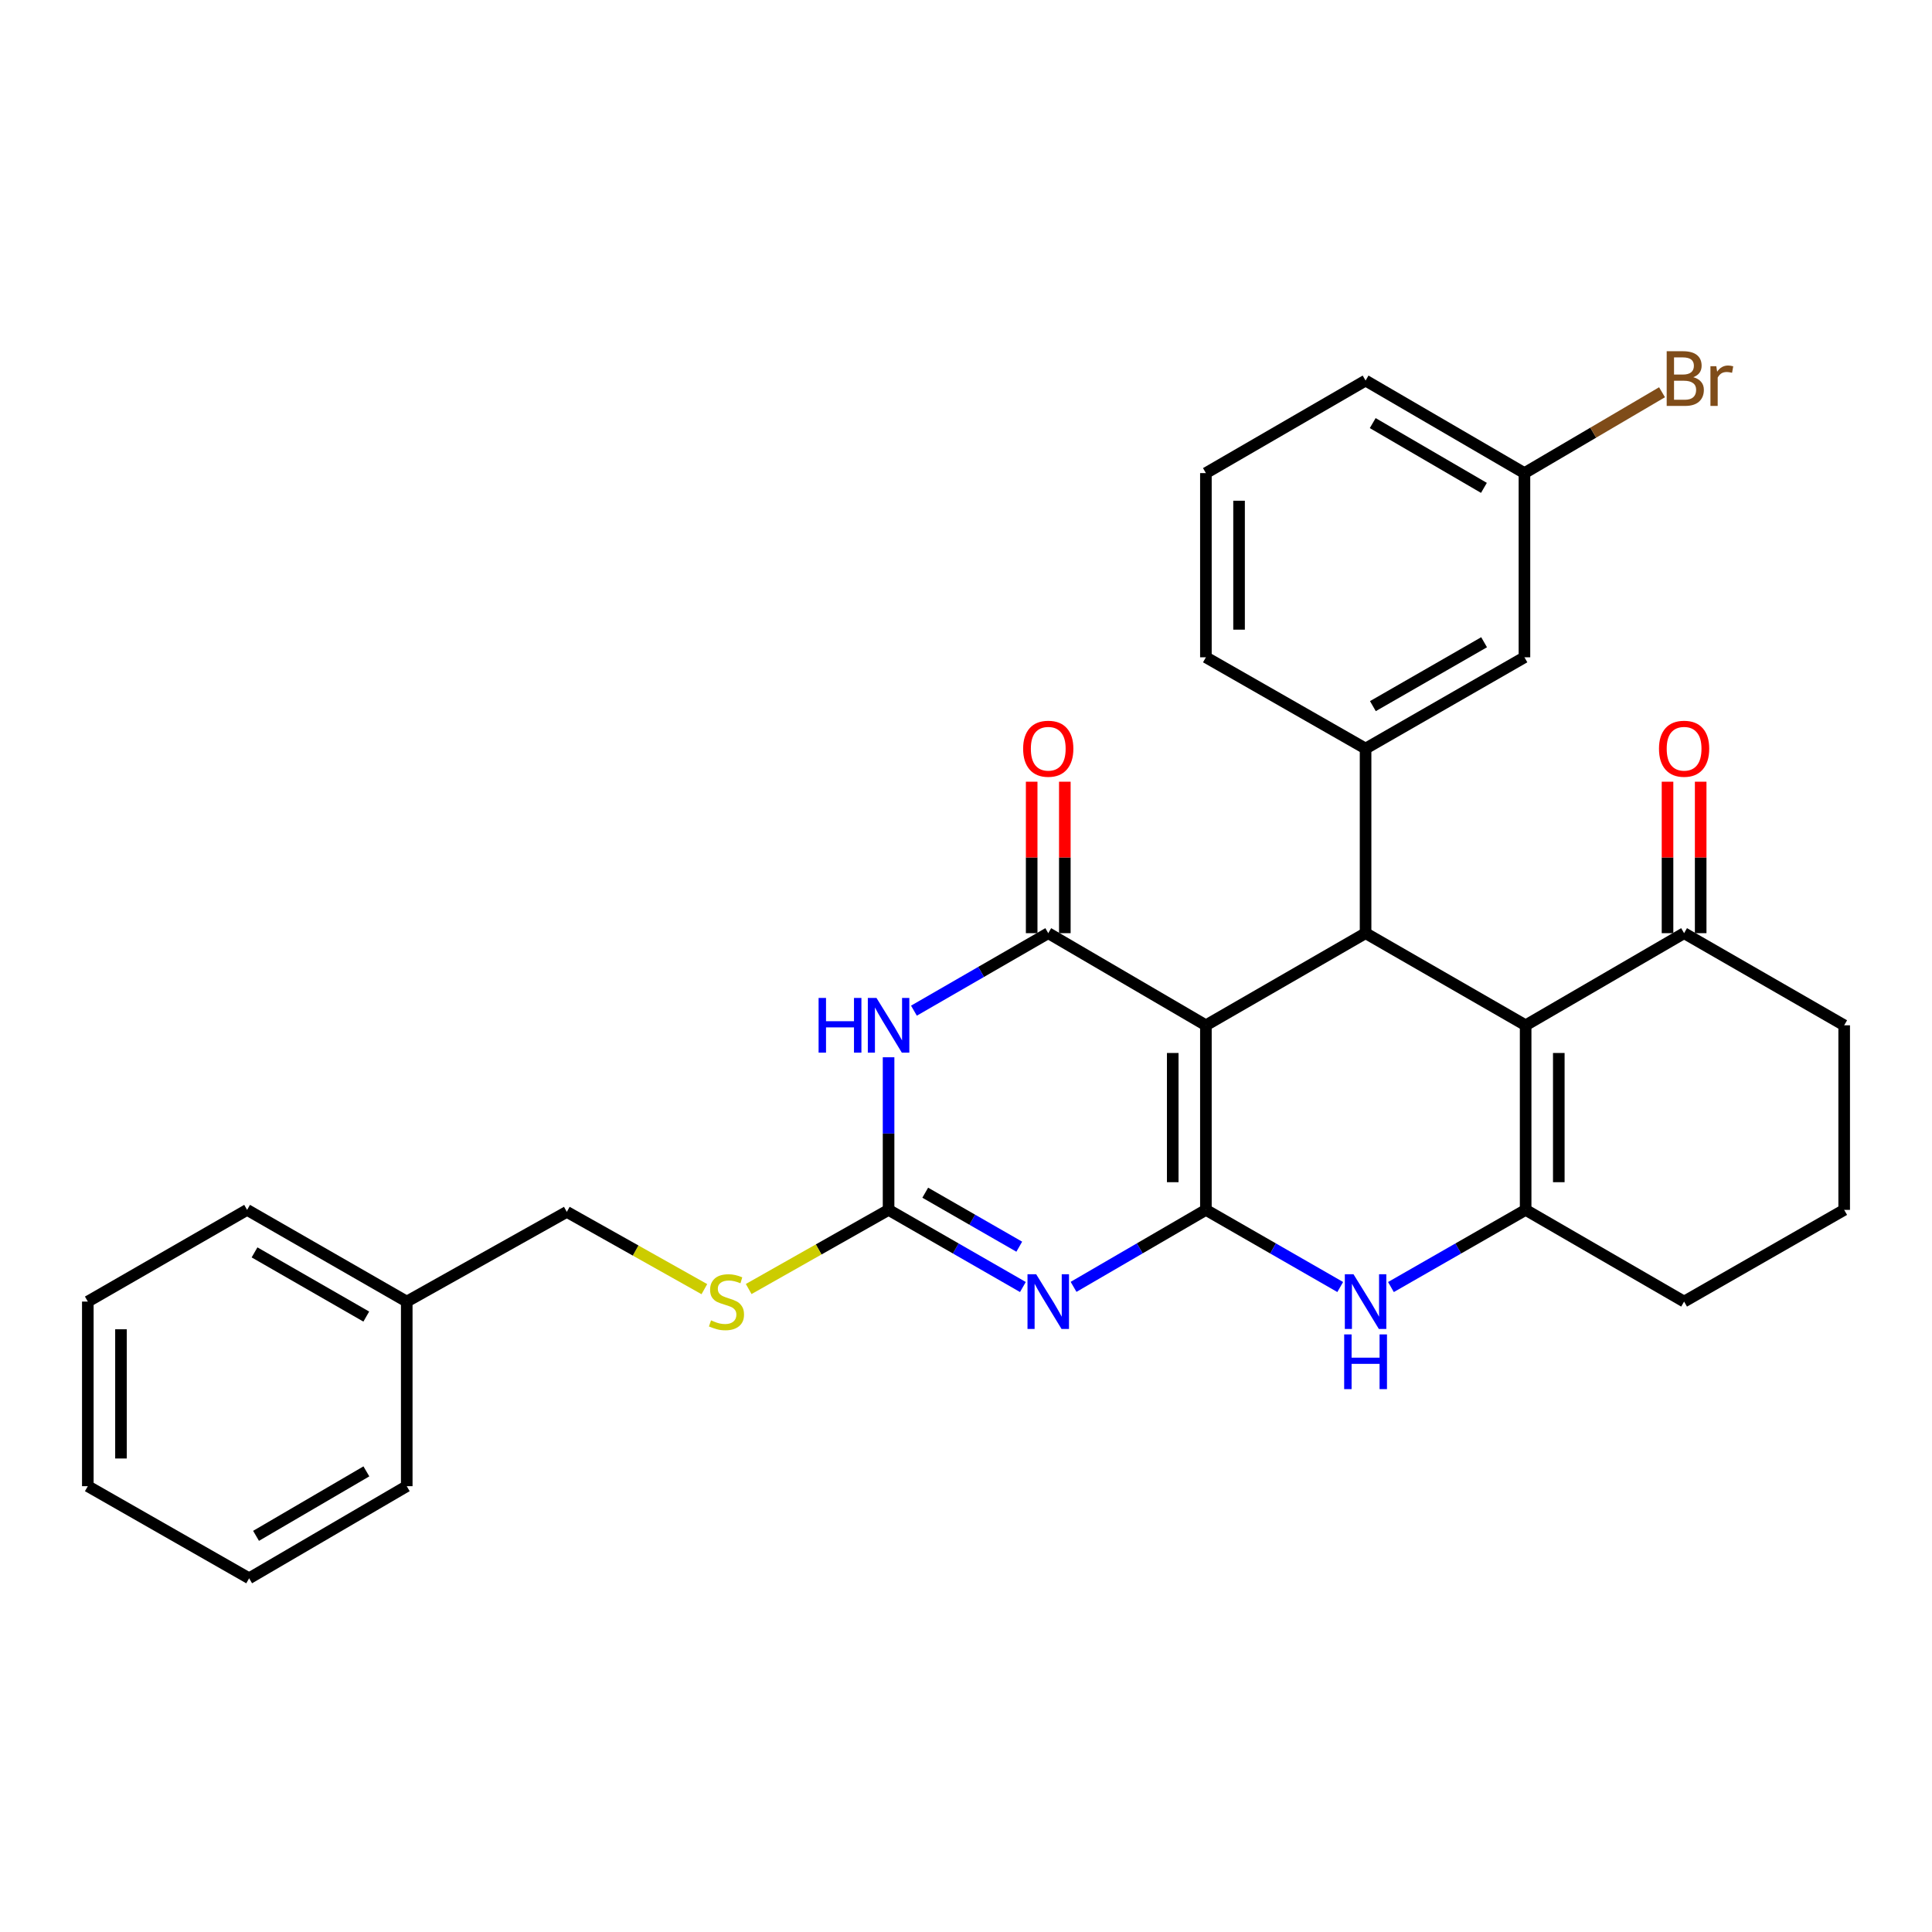 <?xml version='1.0' encoding='iso-8859-1'?>
<svg version='1.1' baseProfile='full'
              xmlns='http://www.w3.org/2000/svg'
                      xmlns:rdkit='http://www.rdkit.org/xml'
                      xmlns:xlink='http://www.w3.org/1999/xlink'
                  xml:space='preserve'
width='1000px' height='1000px' viewBox='0 0 1000 1000'>
<!-- END OF HEADER -->
<rect style='opacity:1.0;fill:#FFFFFF;stroke:none' width='1000' height='1000' x='0' y='0'> </rect>
<path class='bond-0' d='M 624.172,626.232 L 624.172,530.693' style='fill:none;fill-rule:evenodd;stroke:#000000;stroke-width:6px;stroke-linecap:butt;stroke-linejoin:miter;stroke-opacity:1' />
<path class='bond-0' d='M 607.01,611.901 L 607.01,545.024' style='fill:none;fill-rule:evenodd;stroke:#000000;stroke-width:6px;stroke-linecap:butt;stroke-linejoin:miter;stroke-opacity:1' />
<path class='bond-1' d='M 624.172,626.232 L 589.923,646.154' style='fill:none;fill-rule:evenodd;stroke:#000000;stroke-width:6px;stroke-linecap:butt;stroke-linejoin:miter;stroke-opacity:1' />
<path class='bond-1' d='M 589.923,646.154 L 555.673,666.077' style='fill:none;fill-rule:evenodd;stroke:#0000FF;stroke-width:6px;stroke-linecap:butt;stroke-linejoin:miter;stroke-opacity:1' />
<path class='bond-7' d='M 624.172,626.232 L 658.935,646.196' style='fill:none;fill-rule:evenodd;stroke:#000000;stroke-width:6px;stroke-linecap:butt;stroke-linejoin:miter;stroke-opacity:1' />
<path class='bond-7' d='M 658.935,646.196 L 693.698,666.16' style='fill:none;fill-rule:evenodd;stroke:#0000FF;stroke-width:6px;stroke-linecap:butt;stroke-linejoin:miter;stroke-opacity:1' />
<path class='bond-2' d='M 624.172,530.693 L 542.573,483.009' style='fill:none;fill-rule:evenodd;stroke:#000000;stroke-width:6px;stroke-linecap:butt;stroke-linejoin:miter;stroke-opacity:1' />
<path class='bond-3' d='M 624.172,530.693 L 706.82,483.009' style='fill:none;fill-rule:evenodd;stroke:#000000;stroke-width:6px;stroke-linecap:butt;stroke-linejoin:miter;stroke-opacity:1' />
<path class='bond-6' d='M 529.45,666.16 L 494.688,646.196' style='fill:none;fill-rule:evenodd;stroke:#0000FF;stroke-width:6px;stroke-linecap:butt;stroke-linejoin:miter;stroke-opacity:1' />
<path class='bond-6' d='M 494.688,646.196 L 459.925,626.232' style='fill:none;fill-rule:evenodd;stroke:#000000;stroke-width:6px;stroke-linecap:butt;stroke-linejoin:miter;stroke-opacity:1' />
<path class='bond-6' d='M 527.569,645.288 L 503.235,631.313' style='fill:none;fill-rule:evenodd;stroke:#0000FF;stroke-width:6px;stroke-linecap:butt;stroke-linejoin:miter;stroke-opacity:1' />
<path class='bond-6' d='M 503.235,631.313 L 478.901,617.338' style='fill:none;fill-rule:evenodd;stroke:#000000;stroke-width:6px;stroke-linecap:butt;stroke-linejoin:miter;stroke-opacity:1' />
<path class='bond-12' d='M 551.154,483.009 L 551.154,443.809' style='fill:none;fill-rule:evenodd;stroke:#000000;stroke-width:6px;stroke-linecap:butt;stroke-linejoin:miter;stroke-opacity:1' />
<path class='bond-12' d='M 551.154,443.809 L 551.154,404.609' style='fill:none;fill-rule:evenodd;stroke:#FF0000;stroke-width:6px;stroke-linecap:butt;stroke-linejoin:miter;stroke-opacity:1' />
<path class='bond-12' d='M 533.992,483.009 L 533.992,443.809' style='fill:none;fill-rule:evenodd;stroke:#000000;stroke-width:6px;stroke-linecap:butt;stroke-linejoin:miter;stroke-opacity:1' />
<path class='bond-12' d='M 533.992,443.809 L 533.992,404.609' style='fill:none;fill-rule:evenodd;stroke:#FF0000;stroke-width:6px;stroke-linecap:butt;stroke-linejoin:miter;stroke-opacity:1' />
<path class='bond-31' d='M 542.573,483.009 L 507.812,503.065' style='fill:none;fill-rule:evenodd;stroke:#000000;stroke-width:6px;stroke-linecap:butt;stroke-linejoin:miter;stroke-opacity:1' />
<path class='bond-31' d='M 507.812,503.065 L 473.05,523.12' style='fill:none;fill-rule:evenodd;stroke:#0000FF;stroke-width:6px;stroke-linecap:butt;stroke-linejoin:miter;stroke-opacity:1' />
<path class='bond-9' d='M 706.82,483.009 L 706.82,387.46' style='fill:none;fill-rule:evenodd;stroke:#000000;stroke-width:6px;stroke-linecap:butt;stroke-linejoin:miter;stroke-opacity:1' />
<path class='bond-30' d='M 706.82,483.009 L 789.669,530.693' style='fill:none;fill-rule:evenodd;stroke:#000000;stroke-width:6px;stroke-linecap:butt;stroke-linejoin:miter;stroke-opacity:1' />
<path class='bond-4' d='M 459.925,547.242 L 459.925,586.737' style='fill:none;fill-rule:evenodd;stroke:#0000FF;stroke-width:6px;stroke-linecap:butt;stroke-linejoin:miter;stroke-opacity:1' />
<path class='bond-4' d='M 459.925,586.737 L 459.925,626.232' style='fill:none;fill-rule:evenodd;stroke:#000000;stroke-width:6px;stroke-linecap:butt;stroke-linejoin:miter;stroke-opacity:1' />
<path class='bond-5' d='M 789.669,530.693 L 789.669,626.232' style='fill:none;fill-rule:evenodd;stroke:#000000;stroke-width:6px;stroke-linecap:butt;stroke-linejoin:miter;stroke-opacity:1' />
<path class='bond-5' d='M 806.832,545.024 L 806.832,611.901' style='fill:none;fill-rule:evenodd;stroke:#000000;stroke-width:6px;stroke-linecap:butt;stroke-linejoin:miter;stroke-opacity:1' />
<path class='bond-10' d='M 789.669,530.693 L 871.688,483.009' style='fill:none;fill-rule:evenodd;stroke:#000000;stroke-width:6px;stroke-linecap:butt;stroke-linejoin:miter;stroke-opacity:1' />
<path class='bond-11' d='M 459.925,626.232 L 423.721,646.714' style='fill:none;fill-rule:evenodd;stroke:#000000;stroke-width:6px;stroke-linecap:butt;stroke-linejoin:miter;stroke-opacity:1' />
<path class='bond-11' d='M 423.721,646.714 L 387.518,667.196' style='fill:none;fill-rule:evenodd;stroke:#CCCC00;stroke-width:6px;stroke-linecap:butt;stroke-linejoin:miter;stroke-opacity:1' />
<path class='bond-8' d='M 719.948,666.176 L 754.808,646.204' style='fill:none;fill-rule:evenodd;stroke:#0000FF;stroke-width:6px;stroke-linecap:butt;stroke-linejoin:miter;stroke-opacity:1' />
<path class='bond-8' d='M 754.808,646.204 L 789.669,626.232' style='fill:none;fill-rule:evenodd;stroke:#000000;stroke-width:6px;stroke-linecap:butt;stroke-linejoin:miter;stroke-opacity:1' />
<path class='bond-15' d='M 789.669,626.232 L 871.688,673.697' style='fill:none;fill-rule:evenodd;stroke:#000000;stroke-width:6px;stroke-linecap:butt;stroke-linejoin:miter;stroke-opacity:1' />
<path class='bond-13' d='M 706.82,387.46 L 789.049,340.215' style='fill:none;fill-rule:evenodd;stroke:#000000;stroke-width:6px;stroke-linecap:butt;stroke-linejoin:miter;stroke-opacity:1' />
<path class='bond-13' d='M 710.605,365.492 L 768.165,332.421' style='fill:none;fill-rule:evenodd;stroke:#000000;stroke-width:6px;stroke-linecap:butt;stroke-linejoin:miter;stroke-opacity:1' />
<path class='bond-19' d='M 706.82,387.46 L 624.172,340.215' style='fill:none;fill-rule:evenodd;stroke:#000000;stroke-width:6px;stroke-linecap:butt;stroke-linejoin:miter;stroke-opacity:1' />
<path class='bond-14' d='M 880.269,483.009 L 880.269,443.809' style='fill:none;fill-rule:evenodd;stroke:#000000;stroke-width:6px;stroke-linecap:butt;stroke-linejoin:miter;stroke-opacity:1' />
<path class='bond-14' d='M 880.269,443.809 L 880.269,404.609' style='fill:none;fill-rule:evenodd;stroke:#FF0000;stroke-width:6px;stroke-linecap:butt;stroke-linejoin:miter;stroke-opacity:1' />
<path class='bond-14' d='M 863.106,483.009 L 863.106,443.809' style='fill:none;fill-rule:evenodd;stroke:#000000;stroke-width:6px;stroke-linecap:butt;stroke-linejoin:miter;stroke-opacity:1' />
<path class='bond-14' d='M 863.106,443.809 L 863.106,404.609' style='fill:none;fill-rule:evenodd;stroke:#FF0000;stroke-width:6px;stroke-linecap:butt;stroke-linejoin:miter;stroke-opacity:1' />
<path class='bond-32' d='M 871.688,483.009 L 954.545,530.693' style='fill:none;fill-rule:evenodd;stroke:#000000;stroke-width:6px;stroke-linecap:butt;stroke-linejoin:miter;stroke-opacity:1' />
<path class='bond-17' d='M 364.578,667.264 L 328.979,647.263' style='fill:none;fill-rule:evenodd;stroke:#CCCC00;stroke-width:6px;stroke-linecap:butt;stroke-linejoin:miter;stroke-opacity:1' />
<path class='bond-17' d='M 328.979,647.263 L 293.38,627.262' style='fill:none;fill-rule:evenodd;stroke:#000000;stroke-width:6px;stroke-linecap:butt;stroke-linejoin:miter;stroke-opacity:1' />
<path class='bond-16' d='M 789.049,340.215 L 789.049,244.876' style='fill:none;fill-rule:evenodd;stroke:#000000;stroke-width:6px;stroke-linecap:butt;stroke-linejoin:miter;stroke-opacity:1' />
<path class='bond-22' d='M 871.688,673.697 L 954.545,626.232' style='fill:none;fill-rule:evenodd;stroke:#000000;stroke-width:6px;stroke-linecap:butt;stroke-linejoin:miter;stroke-opacity:1' />
<path class='bond-18' d='M 789.049,244.876 L 824.656,223.951' style='fill:none;fill-rule:evenodd;stroke:#000000;stroke-width:6px;stroke-linecap:butt;stroke-linejoin:miter;stroke-opacity:1' />
<path class='bond-18' d='M 824.656,223.951 L 860.264,203.025' style='fill:none;fill-rule:evenodd;stroke:#7F4C19;stroke-width:6px;stroke-linecap:butt;stroke-linejoin:miter;stroke-opacity:1' />
<path class='bond-33' d='M 789.049,244.876 L 706.82,196.983' style='fill:none;fill-rule:evenodd;stroke:#000000;stroke-width:6px;stroke-linecap:butt;stroke-linejoin:miter;stroke-opacity:1' />
<path class='bond-33' d='M 768.077,252.523 L 710.517,218.997' style='fill:none;fill-rule:evenodd;stroke:#000000;stroke-width:6px;stroke-linecap:butt;stroke-linejoin:miter;stroke-opacity:1' />
<path class='bond-20' d='M 293.38,627.262 L 210.531,673.697' style='fill:none;fill-rule:evenodd;stroke:#000000;stroke-width:6px;stroke-linecap:butt;stroke-linejoin:miter;stroke-opacity:1' />
<path class='bond-23' d='M 624.172,340.215 L 624.172,244.876' style='fill:none;fill-rule:evenodd;stroke:#000000;stroke-width:6px;stroke-linecap:butt;stroke-linejoin:miter;stroke-opacity:1' />
<path class='bond-23' d='M 641.335,325.914 L 641.335,259.177' style='fill:none;fill-rule:evenodd;stroke:#000000;stroke-width:6px;stroke-linecap:butt;stroke-linejoin:miter;stroke-opacity:1' />
<path class='bond-25' d='M 210.531,673.697 L 127.902,626.232' style='fill:none;fill-rule:evenodd;stroke:#000000;stroke-width:6px;stroke-linecap:butt;stroke-linejoin:miter;stroke-opacity:1' />
<path class='bond-25' d='M 189.588,681.459 L 131.748,648.234' style='fill:none;fill-rule:evenodd;stroke:#000000;stroke-width:6px;stroke-linecap:butt;stroke-linejoin:miter;stroke-opacity:1' />
<path class='bond-26' d='M 210.531,673.697 L 210.531,769.245' style='fill:none;fill-rule:evenodd;stroke:#000000;stroke-width:6px;stroke-linecap:butt;stroke-linejoin:miter;stroke-opacity:1' />
<path class='bond-21' d='M 954.545,530.693 L 954.545,626.232' style='fill:none;fill-rule:evenodd;stroke:#000000;stroke-width:6px;stroke-linecap:butt;stroke-linejoin:miter;stroke-opacity:1' />
<path class='bond-24' d='M 624.172,244.876 L 706.82,196.983' style='fill:none;fill-rule:evenodd;stroke:#000000;stroke-width:6px;stroke-linecap:butt;stroke-linejoin:miter;stroke-opacity:1' />
<path class='bond-27' d='M 127.902,626.232 L 45.455,673.697' style='fill:none;fill-rule:evenodd;stroke:#000000;stroke-width:6px;stroke-linecap:butt;stroke-linejoin:miter;stroke-opacity:1' />
<path class='bond-28' d='M 210.531,769.245 L 128.951,816.92' style='fill:none;fill-rule:evenodd;stroke:#000000;stroke-width:6px;stroke-linecap:butt;stroke-linejoin:miter;stroke-opacity:1' />
<path class='bond-28' d='M 189.635,761.579 L 132.529,794.951' style='fill:none;fill-rule:evenodd;stroke:#000000;stroke-width:6px;stroke-linecap:butt;stroke-linejoin:miter;stroke-opacity:1' />
<path class='bond-34' d='M 45.455,673.697 L 45.455,769.245' style='fill:none;fill-rule:evenodd;stroke:#000000;stroke-width:6px;stroke-linecap:butt;stroke-linejoin:miter;stroke-opacity:1' />
<path class='bond-34' d='M 62.617,688.029 L 62.617,754.913' style='fill:none;fill-rule:evenodd;stroke:#000000;stroke-width:6px;stroke-linecap:butt;stroke-linejoin:miter;stroke-opacity:1' />
<path class='bond-29' d='M 128.951,816.92 L 45.455,769.245' style='fill:none;fill-rule:evenodd;stroke:#000000;stroke-width:6px;stroke-linecap:butt;stroke-linejoin:miter;stroke-opacity:1' />
<path  class='atom-2' d='M 536.313 659.537
L 545.593 674.537
Q 546.513 676.017, 547.993 678.697
Q 549.473 681.377, 549.553 681.537
L 549.553 659.537
L 553.313 659.537
L 553.313 687.857
L 549.433 687.857
L 539.473 671.457
Q 538.313 669.537, 537.073 667.337
Q 535.873 665.137, 535.513 664.457
L 535.513 687.857
L 531.833 687.857
L 531.833 659.537
L 536.313 659.537
' fill='#0000FF'/>
<path  class='atom-5' d='M 423.705 516.533
L 427.545 516.533
L 427.545 528.573
L 442.025 528.573
L 442.025 516.533
L 445.865 516.533
L 445.865 544.853
L 442.025 544.853
L 442.025 531.773
L 427.545 531.773
L 427.545 544.853
L 423.705 544.853
L 423.705 516.533
' fill='#0000FF'/>
<path  class='atom-5' d='M 453.665 516.533
L 462.945 531.533
Q 463.865 533.013, 465.345 535.693
Q 466.825 538.373, 466.905 538.533
L 466.905 516.533
L 470.665 516.533
L 470.665 544.853
L 466.785 544.853
L 456.825 528.453
Q 455.665 526.533, 454.425 524.333
Q 453.225 522.133, 452.865 521.453
L 452.865 544.853
L 449.185 544.853
L 449.185 516.533
L 453.665 516.533
' fill='#0000FF'/>
<path  class='atom-8' d='M 700.56 659.537
L 709.84 674.537
Q 710.76 676.017, 712.24 678.697
Q 713.72 681.377, 713.8 681.537
L 713.8 659.537
L 717.56 659.537
L 717.56 687.857
L 713.68 687.857
L 703.72 671.457
Q 702.56 669.537, 701.32 667.337
Q 700.12 665.137, 699.76 664.457
L 699.76 687.857
L 696.08 687.857
L 696.08 659.537
L 700.56 659.537
' fill='#0000FF'/>
<path  class='atom-8' d='M 695.74 690.689
L 699.58 690.689
L 699.58 702.729
L 714.06 702.729
L 714.06 690.689
L 717.9 690.689
L 717.9 719.009
L 714.06 719.009
L 714.06 705.929
L 699.58 705.929
L 699.58 719.009
L 695.74 719.009
L 695.74 690.689
' fill='#0000FF'/>
<path  class='atom-12' d='M 368.028 683.417
Q 368.348 683.537, 369.668 684.097
Q 370.988 684.657, 372.428 685.017
Q 373.908 685.337, 375.348 685.337
Q 378.028 685.337, 379.588 684.057
Q 381.148 682.737, 381.148 680.457
Q 381.148 678.897, 380.348 677.937
Q 379.588 676.977, 378.388 676.457
Q 377.188 675.937, 375.188 675.337
Q 372.668 674.577, 371.148 673.857
Q 369.668 673.137, 368.588 671.617
Q 367.548 670.097, 367.548 667.537
Q 367.548 663.977, 369.948 661.777
Q 372.388 659.577, 377.188 659.577
Q 380.468 659.577, 384.188 661.137
L 383.268 664.217
Q 379.868 662.817, 377.308 662.817
Q 374.548 662.817, 373.028 663.977
Q 371.508 665.097, 371.548 667.057
Q 371.548 668.577, 372.308 669.497
Q 373.108 670.417, 374.228 670.937
Q 375.388 671.457, 377.308 672.057
Q 379.868 672.857, 381.388 673.657
Q 382.908 674.457, 383.988 676.097
Q 385.108 677.697, 385.108 680.457
Q 385.108 684.377, 382.468 686.497
Q 379.868 688.577, 375.508 688.577
Q 372.988 688.577, 371.068 688.017
Q 369.188 687.497, 366.948 686.577
L 368.028 683.417
' fill='#CCCC00'/>
<path  class='atom-13' d='M 529.573 387.54
Q 529.573 380.74, 532.933 376.94
Q 536.293 373.14, 542.573 373.14
Q 548.853 373.14, 552.213 376.94
Q 555.573 380.74, 555.573 387.54
Q 555.573 394.42, 552.173 398.34
Q 548.773 402.22, 542.573 402.22
Q 536.333 402.22, 532.933 398.34
Q 529.573 394.46, 529.573 387.54
M 542.573 399.02
Q 546.893 399.02, 549.213 396.14
Q 551.573 393.22, 551.573 387.54
Q 551.573 381.98, 549.213 379.18
Q 546.893 376.34, 542.573 376.34
Q 538.253 376.34, 535.893 379.14
Q 533.573 381.94, 533.573 387.54
Q 533.573 393.26, 535.893 396.14
Q 538.253 399.02, 542.573 399.02
' fill='#FF0000'/>
<path  class='atom-15' d='M 858.688 387.54
Q 858.688 380.74, 862.048 376.94
Q 865.408 373.14, 871.688 373.14
Q 877.968 373.14, 881.328 376.94
Q 884.688 380.74, 884.688 387.54
Q 884.688 394.42, 881.288 398.34
Q 877.888 402.22, 871.688 402.22
Q 865.448 402.22, 862.048 398.34
Q 858.688 394.46, 858.688 387.54
M 871.688 399.02
Q 876.008 399.02, 878.328 396.14
Q 880.688 393.22, 880.688 387.54
Q 880.688 381.98, 878.328 379.18
Q 876.008 376.34, 871.688 376.34
Q 867.368 376.34, 865.008 379.14
Q 862.688 381.94, 862.688 387.54
Q 862.688 393.26, 865.008 396.14
Q 867.368 399.02, 871.688 399.02
' fill='#FF0000'/>
<path  class='atom-19' d='M 876.438 195.233
Q 879.158 195.993, 880.518 197.673
Q 881.918 199.313, 881.918 201.753
Q 881.918 205.673, 879.398 207.913
Q 876.918 210.113, 872.198 210.113
L 862.678 210.113
L 862.678 181.793
L 871.038 181.793
Q 875.878 181.793, 878.318 183.753
Q 880.758 185.713, 880.758 189.313
Q 880.758 193.593, 876.438 195.233
M 866.478 184.993
L 866.478 193.873
L 871.038 193.873
Q 873.838 193.873, 875.278 192.753
Q 876.758 191.593, 876.758 189.313
Q 876.758 184.993, 871.038 184.993
L 866.478 184.993
M 872.198 206.913
Q 874.958 206.913, 876.438 205.593
Q 877.918 204.273, 877.918 201.753
Q 877.918 199.433, 876.278 198.273
Q 874.678 197.073, 871.598 197.073
L 866.478 197.073
L 866.478 206.913
L 872.198 206.913
' fill='#7F4C19'/>
<path  class='atom-19' d='M 888.358 189.553
L 888.798 192.393
Q 890.958 189.193, 894.478 189.193
Q 895.598 189.193, 897.118 189.593
L 896.518 192.953
Q 894.798 192.553, 893.838 192.553
Q 892.158 192.553, 891.038 193.233
Q 889.958 193.873, 889.078 195.433
L 889.078 210.113
L 885.318 210.113
L 885.318 189.553
L 888.358 189.553
' fill='#7F4C19'/>
</svg>
